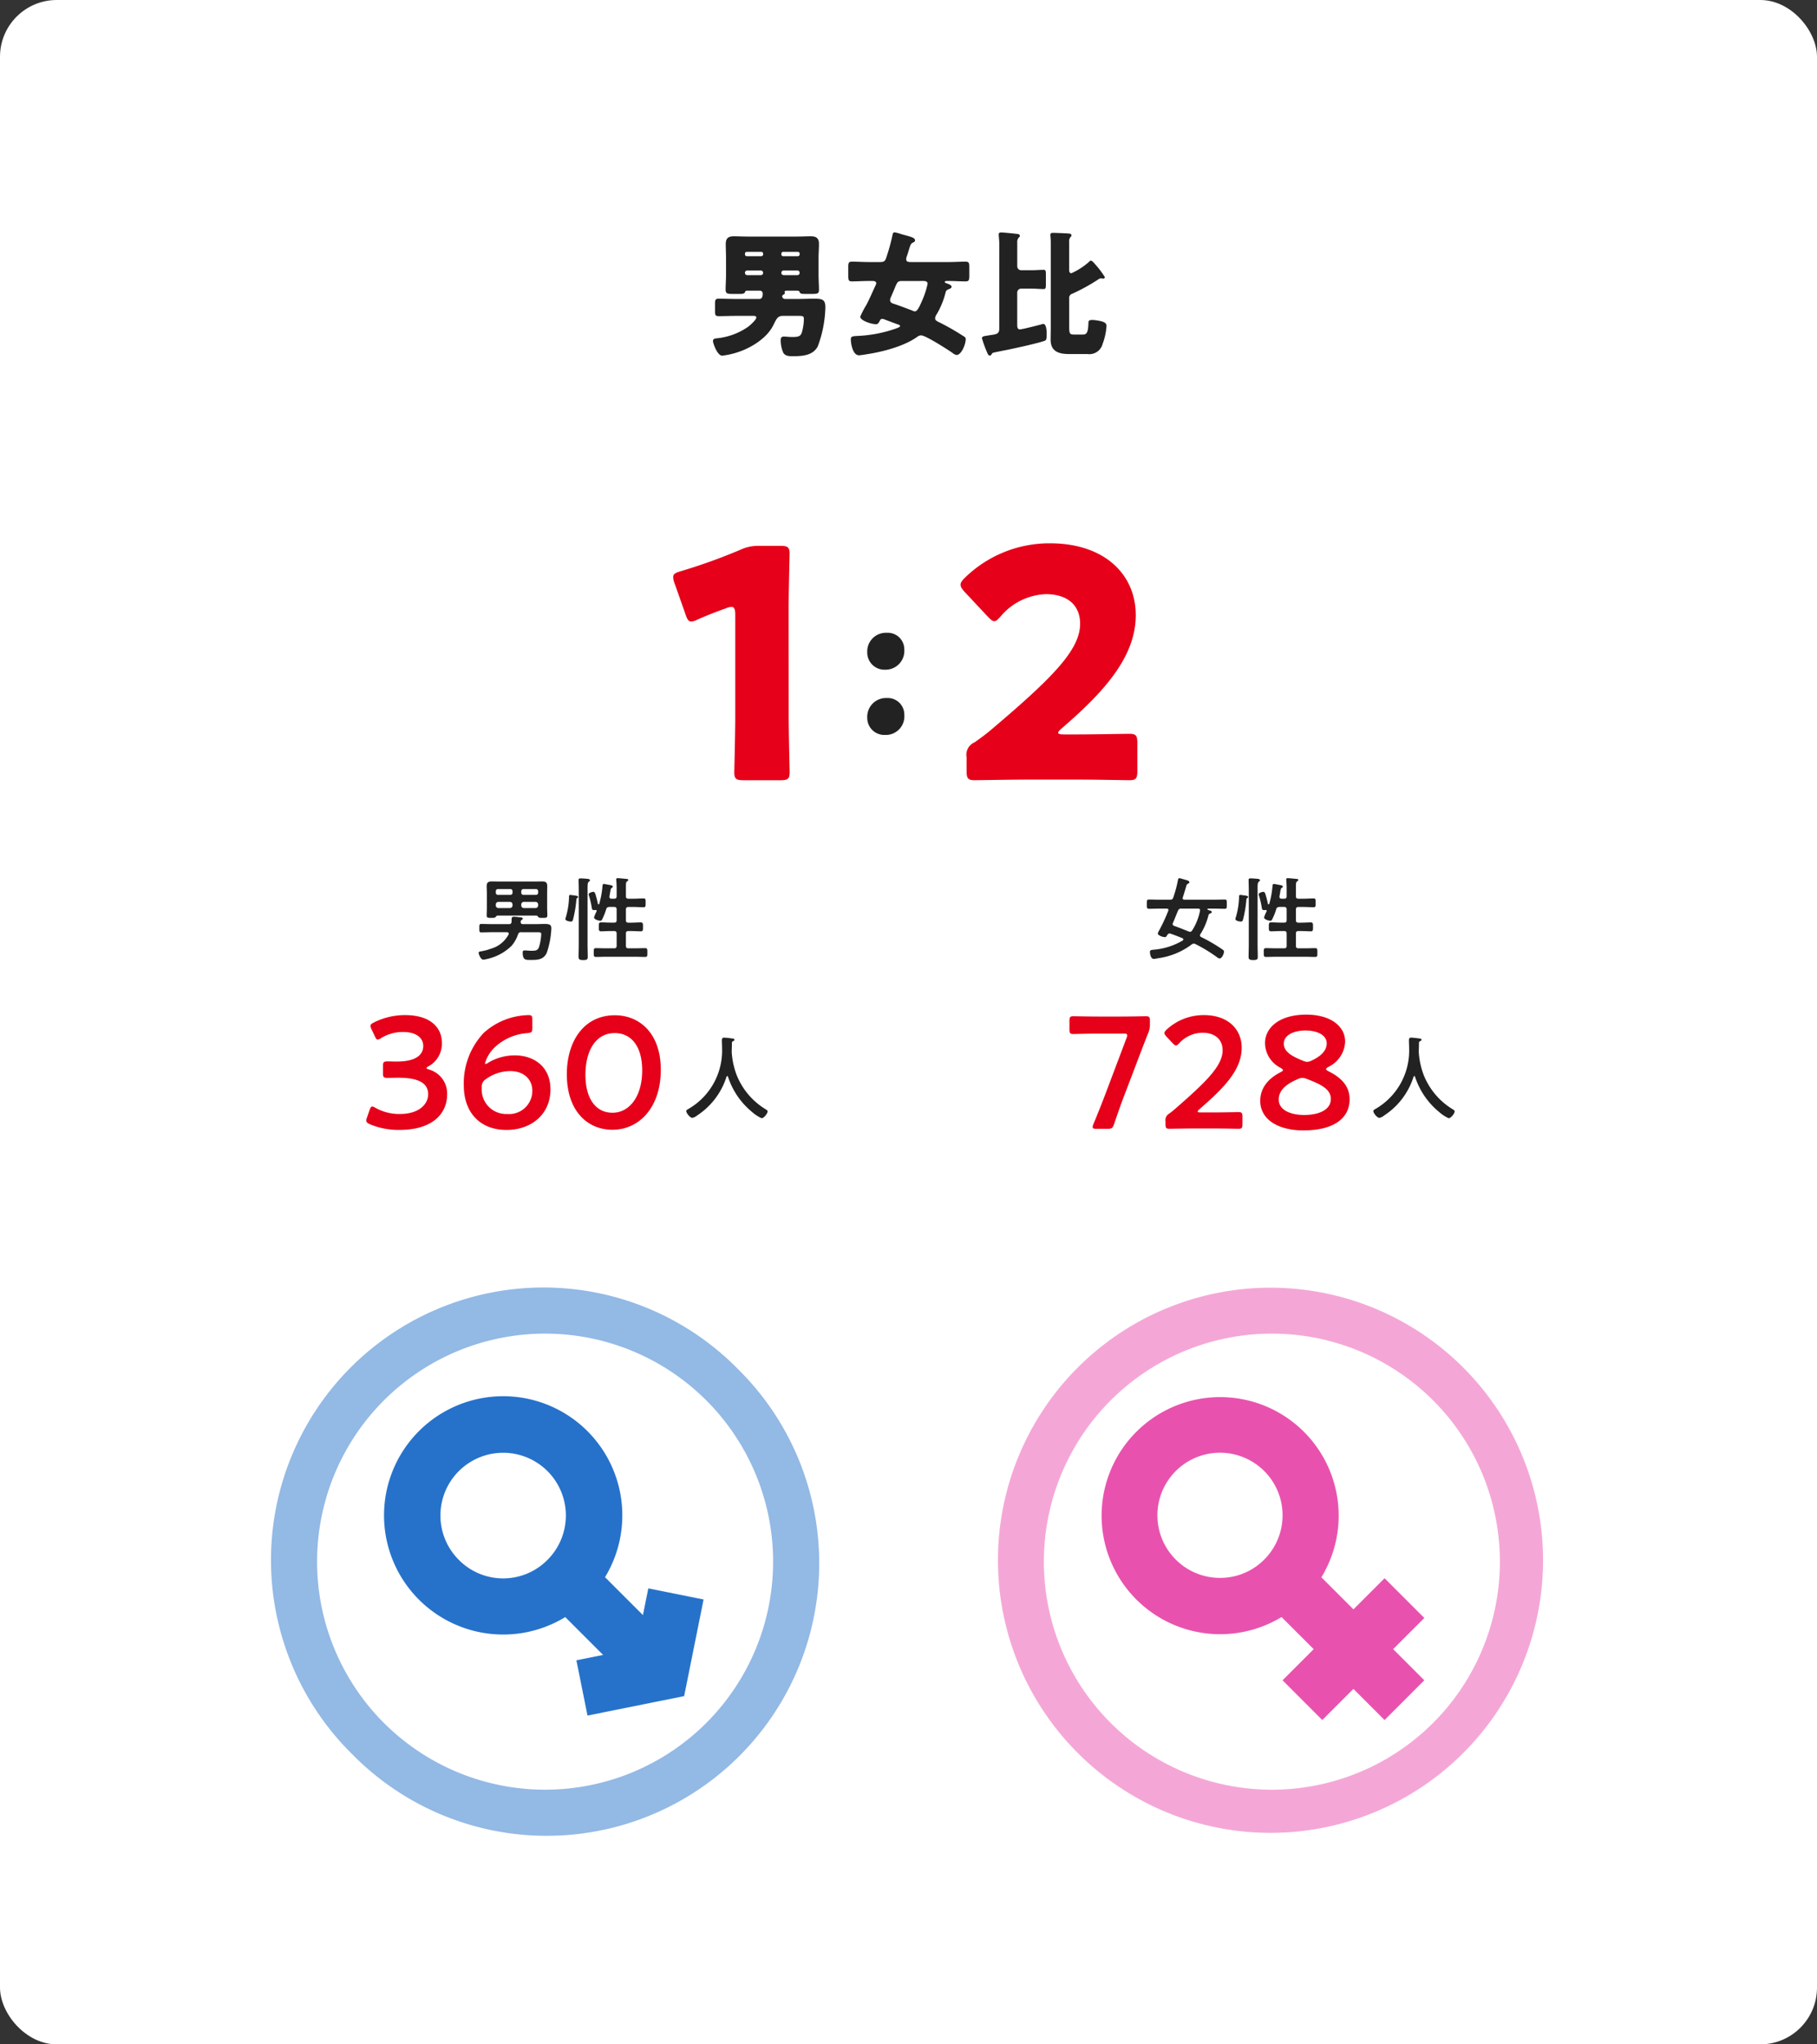 <svg height="360" viewBox="0 0 320 360" width="320" xmlns="http://www.w3.org/2000/svg"><rect x="0" y="0" width="320" height="360" fill="#333333" stroke="none"/><rect fill="#fff" height="360" rx="10" width="320"/><path d="m-22.152-9.024c.264-.168.384-.24.384-.384 0-.024-.048-.144-.048-.192 0-.216.264-.216.408-.216h1.608c.264 0 .528 0 .6.192.144.384.336.384 1.2.384h1.08c.912 0 1.152-.072 1.152-.768 0-.648-.072-1.728-.072-2.592v-3.024c0-.816.072-1.608.072-2.424 0-1.008-.48-1.344-1.44-1.344-.792 0-1.584.048-2.376.048h-8.808c-.792 0-1.584-.048-2.352-.048-.984 0-1.44.336-1.44 1.368 0 .792.048 1.584.048 2.4v3.024c0 .912-.072 1.824-.072 2.568 0 .72.264.792 1.2.792h1.3c.384 0 .816-.024.912-.312.048-.144.072-.264.432-.264h2.136a.5.5 0 0 1 .552.528c0 .408-.072.936-.6.936h-4.176c-.984 0-1.968-.048-2.952-.048-.624 0-.672.216-.672.96v1.224c0 .672.048.888.672.888.984 0 1.968-.048 2.952-.048h3.168c.192 0 .48.024.48.288 0 .408-1.1 1.368-1.44 1.632a11.712 11.712 0 0 1 -5.592 2.04c-.312.024-.6.12-.6.48 0 .336.744 2.568 1.632 2.568a13.976 13.976 0 0 0 3.384-.84c2.112-.816 4.512-2.376 5.568-4.44.624-1.224.768-1.728 1.752-1.728h2.616c.936 0 1.056.024 1.056.624a9 9 0 0 1 -.34 2.252c-.24.744-.624.84-1.7.84-.672 0-1.1-.072-1.464-.072-.456 0-.576.216-.576.648a5.587 5.587 0 0 0 .456 2.208c.384.6 1.032.6 1.728.6 1.632 0 3.5-.12 4.344-1.728a20.914 20.914 0 0 0 1.34-6.884c0-1.368-.528-1.512-1.992-1.512-.912 0-1.848.048-2.76.048h-2.328a.5.5 0 0 1 -.528-.456.261.261 0 0 1 .096-.216zm.144-3.528a.4.4 0 0 1 -.384-.384v-.048a.4.4 0 0 1 .384-.384h2.448a.379.379 0 0 1 .384.384v.048a.379.379 0 0 1 -.384.384zm-6.408 0a.379.379 0 0 1 -.384-.384v-.048a.379.379 0 0 1 .384-.384h2.424a.4.4 0 0 1 .384.384v.048a.379.379 0 0 1 -.384.384zm2.5-4.1a.318.318 0 0 1 .312.312v.144a.318.318 0 0 1 -.312.312h-2.568a.318.318 0 0 1 -.316-.316v-.144a.318.318 0 0 1 .312-.312zm6.432 0a.318.318 0 0 1 .312.312v.144a.318.318 0 0 1 -.312.312h-2.596a.318.318 0 0 1 -.312-.312v-.144a.318.318 0 0 1 .312-.312zm21.984 5.132c.36 0 .864 0 .864.5a15.312 15.312 0 0 1 -1.036 3.12c-.432.984-.792 1.728-1.2 1.728a.809.809 0 0 1 -.408-.12c-.82-.308-2.544-.98-3.36-1.22-.312-.1-.6-.264-.6-.624a1.2 1.2 0 0 1 .12-.5c.312-.7.528-1.224.7-1.632.432-1.032.5-1.248 1.248-1.248zm-8.856 0c.192 0 .672 0 .672.408a.547.547 0 0 1 -.072.264c-.528 1.128-1.1 2.472-1.656 3.528a15.85 15.85 0 0 0 -1.088 2.088c0 .672 1.92 1.32 2.784 1.32.264 0 .432-.144.648-.576.1-.216.192-.36.456-.36a1.006 1.006 0 0 1 .384.1c.7.264 1.392.528 2.064.768.528.192.672.216.672.384 0 .192-.168.216-.672.432a23.358 23.358 0 0 1 -6.816 1.32c-.768.048-1.176.048-1.176.552 0 .84.336 2.856 1.44 2.856.264 0 1.1-.144 1.416-.192 2.808-.432 6.6-1.416 8.9-3.1a1.15 1.15 0 0 1 .624-.216c.792 0 4.632 2.472 5.5 3.072a1.585 1.585 0 0 0 .744.384c.84 0 1.608-1.872 1.608-2.784 0-.312-.144-.384-.5-.6a42.635 42.635 0 0 0 -4.076-2.328c-.288-.144-.816-.336-.816-.744a1.633 1.633 0 0 1 .312-.768 14.414 14.414 0 0 0 1.488-3.6c.12-.48.144-.576.624-.768.168-.072.48-.192.48-.408 0-.336-.6-.528-.888-.624-.12-.048-.312-.12-.312-.24 0-.168.264-.168.456-.168h.336c.96 0 1.92.072 2.88.072.6 0 .648-.264.648-1.08v-1.392c0-.744-.048-1.008-.672-1.008-.96 0-1.9.072-2.856.072h-6.748c-.336 0-.84 0-.84-.48a1.424 1.424 0 0 1 .12-.552c.168-.456.264-.816.36-1.128.216-.72.336-1.1.672-1.248.216-.1.408-.192.408-.408 0-.5-.816-.648-2.352-1.08a9 9 0 0 0 -1.248-.336c-.288 0-.336.288-.384.552a34.731 34.731 0 0 1 -.96 3.528c-.264.816-.312 1.152-1.2 1.152h-2.088c-.96 0-1.92-.072-2.88-.072-.6 0-.648.264-.648 1.008v1.512c0 .72.072.96.624.96.96 0 1.944-.072 2.9-.072zm38.088-3.312a12.4 12.4 0 0 1 -3.032 1.944c-.408 0-.408-.384-.408-.744v-4.752a1.221 1.221 0 0 1 .192-.816c.12-.12.216-.192.216-.36 0-.264-.288-.312-.5-.312-.384-.048-2.352-.12-2.76-.12-.264 0-.456.048-.456.36 0 .264.072.648.072 1.32v15.024c0 .7-.024 1.416-.024 2.112 0 2.088 1.464 2.52 3.24 2.52h3.24a2.418 2.418 0 0 0 2.688-1.824 10.834 10.834 0 0 0 .672-3.12c0-.456-.312-.624-.72-.768a8.161 8.161 0 0 0 -1.7-.288c-.768 0-.744.168-.768.6-.048 1.608-.312 1.968-.96 1.968h-1.54c-.816 0-.888-.168-.888-1.536v-4.8a.782.782 0 0 1 .576-.864 33.375 33.375 0 0 0 4.536-2.5 1.237 1.237 0 0 1 .48-.216 1.8 1.8 0 0 0 .36.072.3.3 0 0 0 .336-.264 15.552 15.552 0 0 0 -1.656-2.204c-.168-.192-.552-.7-.816-.7-.144 0-.24.124-.384.268zm-15.748 11.732c0 .864-.5.96-1.344 1.08-.24.024-.456.072-.624.1-.816.12-1.08.168-1.08.48a18.533 18.533 0 0 0 .888 2.448c.192.48.288.6.5.6.168 0 .264-.12.336-.264a.445.445 0 0 1 .168-.192c.192-.1 2.256-.48 2.592-.552 1.492-.312 5.14-1.1 6.48-1.56.384-.12.432-.264.432-1.368 0-.384-.048-1.632-.6-1.632a1.13 1.13 0 0 0 -.384.1c-.528.144-3.36.864-3.72.864-.48 0-.48-.5-.48-.84v-5.664a.687.687 0 0 1 .672-.672h1.88c.72 0 1.416.072 2.112.072.336 0 .384-.192.384-.888v-1.612c0-.672-.048-.888-.384-.888-.7 0-1.392.072-2.112.072h-1.876a.687.687 0 0 1 -.672-.672v-4.224a1.134 1.134 0 0 1 .24-.816c.12-.12.216-.192.216-.36 0-.312-.432-.312-.84-.36-.384-.048-2.136-.216-2.448-.216-.264 0-.432.072-.432.36 0 .312.1.984.1 1.608z" fill="#222" transform="translate(160 61)"/><path d="m-16.632-7.672c-.672 0-1.008-.112-1.008-.28s.168-.392.616-.784c7.28-6.272 13.048-12.488 13.048-19.936 0-7.168-5.488-12.656-15.12-12.656a21.322 21.322 0 0 0 -15.008 6.1c-.5.5-.728.84-.728 1.176 0 .392.224.728.672 1.232l4.144 4.424c.5.5.784.784 1.12.784s.616-.28 1.12-.84a10.932 10.932 0 0 1 7.952-3.92c4.032 0 6.048 2.128 6.048 5.208 0 4.592-4.816 9.464-15.512 18.536-1.064.9-1.96 1.568-3.08 2.352a2.374 2.374 0 0 0 -1.4 2.632v2.408c0 1.288.224 1.624 1.4 1.624.392 0 6.944-.112 9.912-.112h8.008c2.912 0 8.96.112 9.352.112 1.176 0 1.4-.336 1.4-1.624v-4.924c0-1.288-.224-1.624-1.4-1.624-.392 0-6.44.112-9.352.112z" fill="#e60019" transform="translate(204 137)"/><path d="m.192-6.08a3.306 3.306 0 0 0 -3.456 3.456 2.994 2.994 0 0 0 3.104 3.04 3.266 3.266 0 0 0 3.424-3.516 2.917 2.917 0 0 0 -3.072-2.98zm0-11.488a3.289 3.289 0 0 0 -3.456 3.456 3.014 3.014 0 0 0 3.1 3.04 3.307 3.307 0 0 0 3.424-3.552 2.91 2.91 0 0 0 -3.068-2.944z" fill="#222" transform="translate(156 129)"/><path d="m-7.112-29.68c0-2.968.168-9.408.168-9.8 0-1.176-.336-1.4-1.624-1.4h-3.7a7.437 7.437 0 0 0 -3.3.672 100.114 100.114 0 0 1 -10.584 3.808c-.952.28-1.288.5-1.288 1.008a3 3 0 0 0 .224 1.064l1.96 5.544c.28.84.5 1.232 1.008 1.232a2.518 2.518 0 0 0 1.064-.336c1.512-.672 3.192-1.344 5.1-2.016a2.524 2.524 0 0 1 .9-.224c.5 0 .672.392.672 1.4v17.92c0 2.968-.168 9.408-.168 9.8 0 1.176.336 1.4 1.624 1.4h6.5c1.288 0 1.624-.224 1.624-1.4 0-.392-.168-6.832-.168-9.8z" fill="#e60019" transform="translate(146 137)"/><g fill="#222"><path d="m-4.608-3.84c.784 0 .928 0 .928.368a9.671 9.671 0 0 1 -.384 2.224c-.224.608-.56.672-1.312.672-.512 0-.976-.064-1.232-.064-.24 0-.336.112-.336.352 0 1.376.512 1.328 1.456 1.328 1.188-0 2.24-.048 2.788-1.28a15.292 15.292 0 0 0 .8-4.26c0-.672-.3-.8-1.248-.8-.416 0-.96.032-1.632.032h-2.12c-.256 0-.4-.1-.4-.368a.377.377 0 0 1 .128-.336c.144-.112.24-.144.24-.256 0-.208-.3-.224-.464-.24-.368-.032-.752-.1-1.12-.1-.352 0-.384.208-.384.592v.276c-.032.336-.16.432-.48.432h-2.9c-.64 0-1.28-.032-1.92-.032-.4 0-.384.16-.384.752 0 .56-.016.736.368.736.64 0 1.3-.032 1.936-.032h2.56c.16.016.32.064.32.256a.467.467 0 0 1 -.032.144 5.078 5.078 0 0 1 -3.144 2.516 8.57 8.57 0 0 1 -1.808.464c-.16.016-.32.08-.32.272 0 .208.368 1.184.816 1.184a5.43 5.43 0 0 0 .832-.16 8.824 8.824 0 0 0 4.144-2.272 6.086 6.086 0 0 0 1.152-2.032.5.5 0 0 1 .56-.368zm-4.576-5.344a.458.458 0 0 1 .448.448v.192a.458.458 0 0 1 -.448.448h-2.048a.458.458 0 0 1 -.448-.448v-.192a.458.458 0 0 1 .448-.448zm4.96.64a.458.458 0 0 1 -.448.448h-2.08a.458.458 0 0 1 -.448-.448v-.192a.458.458 0 0 1 .448-.448h2.08a.458.458 0 0 1 .448.448zm-2.592-1.872a.37.37 0 0 1 -.384-.384v-.256a.37.37 0 0 1 .384-.384h2.208a.37.37 0 0 1 .384.384v.256a.37.37 0 0 1 -.384.384zm-4.864-.64a.37.37 0 0 1 .384-.384h2.176a.37.37 0 0 1 .384.384v.256a.37.37 0 0 1 -.384.384h-2.18a.37.37 0 0 1 -.384-.384zm7.152 4.288c.176.016.24.128.336.256.1.112.176.144.768.144.624 0 .816-.016.816-.448 0-.448-.032-.9-.032-1.344v-2.56c0-.432.016-.848.016-1.264 0-.64-.3-.8-.9-.8-.464 0-.928.016-1.392.016h-6.064c-.48 0-.944-.016-1.408-.016-.592 0-.9.176-.9.8 0 .416.032.848.032 1.264v2.56c0 .384-.032 1.008-.032 1.344 0 .432.176.448.816.448.448 0 .64-.016.752-.144.112-.144.176-.24.336-.256zm7.456 5.152c0 .7-.032 1.392-.032 2.1 0 .416.112.576.816.576.576 0 .8-.08.8-.512 0-.72-.032-1.44-.032-2.16v-10c0-.592.016-.944.192-1.1.1-.064.224-.144.224-.272 0-.208-.272-.24-.416-.256-.288-.032-.944-.08-1.216-.08-.208 0-.368.016-.368.272 0 .16.032 1.1.032 1.888zm-.112-8.416c0-.192-.288-.224-.464-.256-.032 0-.064-.016-.1-.016-.128-.016-.72-.1-.8-.1-.208 0-.24.144-.24.32v.192a13.548 13.548 0 0 1 -.556 3.392 1.4 1.4 0 0 0 -.08.352c0 .288.7.432.944.432.3 0 .352-.176.416-.432a20.666 20.666 0 0 0 .56-3.28c.032-.336.032-.368.192-.448.048-.024.128-.076.128-.156zm6.784 8.592c0 .3-.128.432-.448.432h-1.424c-.592 0-1.168-.032-1.76-.032-.416 0-.4.192-.4.768s-.016.784.4.784c.592 0 1.168-.032 1.76-.032h5.12c.592 0 1.168.032 1.76.032.416 0 .4-.192.4-.768s.016-.784-.4-.784c-.576 0-1.168.032-1.76.032h-1.168c-.32 0-.448-.128-.448-.432v-2.16c0-.32.128-.448.448-.448h.448c.576 0 1.152.048 1.728.048.4 0 .384-.24.384-.784 0-.56.016-.784-.416-.784-.56 0-1.12.048-1.7.048h-.444c-.32 0-.448-.128-.448-.448v-1.872c0-.3.128-.448.448-.448h.864c.608 0 1.2.048 1.792.048.384 0 .368-.208.368-.768 0-.592.016-.784-.368-.784-.592 0-1.184.048-1.792.048h-.864c-.32 0-.448-.128-.448-.448v-1.664c0-.56.016-.816.192-.928.144-.112.224-.144.224-.256 0-.176-.24-.192-.368-.192-.256-.032-1.264-.128-1.472-.128-.16 0-.288.032-.288.224 0 .048.016.112.016.16.032.384.064.928.064 1.408v1.376c0 .32-.128.448-.448.448h-.452c-.208 0-.368-.1-.368-.32v-.1c.064-.352.112-.608.144-.816.08-.464.1-.56.288-.688a.265.265 0 0 0 .16-.208c0-.192-.32-.24-.464-.272-.192-.032-.96-.192-1.1-.192-.24 0-.24.224-.256.4a15.774 15.774 0 0 1 -.576 3.12c-.032.048-.064.08-.112.08a.12.12 0 0 1 -.112-.1c-.1-.432-.192-.864-.32-1.28-.16-.576-.224-.832-.512-.832-.112 0-.8.144-.8.448a.977.977 0 0 0 .048.208 14.1 14.1 0 0 1 .5 2.16c.048.272.1.4.4.4.08 0 .16-.016.24-.016.128-.016.224.032.224.144a1.337 1.337 0 0 1 -.128.32 5.557 5.557 0 0 0 -.336.848c0 .352.832.576 1.1.576a.326.326 0 0 0 .32-.224 10.387 10.387 0 0 0 .72-1.808c.1-.3.24-.368.56-.4h.832c.32 0 .448.144.448.448v1.872c0 .32-.128.448-.448.448h-.576c-.576 0-1.136-.048-1.7-.048-.432 0-.416.224-.416.784s-.012.792.404.792c.576 0 1.136-.048 1.712-.048h.576c.32 0 .448.144.448.448z" transform="translate(99 168)"/><path d="m-6-8c.192 0 .352.08.352.288 0 .032-.016.08-.016.112a10.022 10.022 0 0 1 -1.376 3.44.428.428 0 0 1 -.384.24.565.565 0 0 1 -.224-.048c-.848-.336-1.7-.688-2.544-.976-.128-.064-.288-.128-.288-.336a.426.426 0 0 1 .048-.192c.32-.7.576-1.44.9-2.16a.533.533 0 0 1 .588-.368zm.416 4.48a10.976 10.976 0 0 0 1.36-3.1c.1-.352.08-.416.384-.528.08-.048.256-.112.256-.24 0-.144-.192-.24-.32-.272-.352-.112-.448-.128-.448-.24 0-.064.064-.1.128-.1h1.024c.624 0 1.264.032 1.888.032.4 0 .368-.192.368-.816s.032-.816-.368-.816c-.624 0-1.264.032-1.888.032h-5.184c-.176 0-.336-.064-.336-.272a.3.3 0 0 1 .032-.128c.208-.672.416-1.328.608-2a.609.609 0 0 1 .288-.416c.128-.048.256-.112.256-.272 0-.24-.368-.32-.752-.432-.176-.048-.9-.272-1.008-.272-.192 0-.224.208-.256.368a22.437 22.437 0 0 1 -.816 3.04c-.112.32-.256.384-.576.384h-1.808c-.64 0-1.264-.032-1.888-.032-.4 0-.384.192-.384.816 0 .608-.016.816.384.816.624 0 1.248-.032 1.888-.032h1.232c.16 0 .3.064.3.256a.377.377 0 0 1 -.032.128 30.14 30.14 0 0 1 -1.584 3.424 2.05 2.05 0 0 0 -.256.576c0 .32.832.64 1.248.64.208 0 .288-.144.4-.352.112-.176.208-.288.416-.288a.8.8 0 0 1 .192.032c.7.24 1.392.512 2.08.8a.225.225 0 0 1 .16.208.222.222 0 0 1 -.112.192 11.9 11.9 0 0 1 -5.052 1.616c-.448.048-.72.048-.72.384 0 .4.16 1.248.688 1.248a7.255 7.255 0 0 0 .784-.128 12.7 12.7 0 0 0 5.872-2.416.583.583 0 0 1 .368-.144.586.586 0 0 1 .288.064 26.34 26.34 0 0 1 3.792 2.304 1.049 1.049 0 0 0 .48.24c.4 0 .768-.816.768-1.216 0-.208-.144-.272-.336-.416a29.706 29.706 0 0 0 -3.648-2.128c-.128-.064-.24-.144-.24-.3a.431.431 0 0 1 .08-.244zm8.512 1.9c0 .7-.032 1.392-.032 2.1 0 .416.112.576.816.576.576 0 .8-.08.8-.512 0-.72-.032-1.44-.032-2.16v-10c0-.592.016-.944.192-1.1.1-.064.224-.144.224-.272 0-.208-.272-.24-.416-.256-.288-.032-.944-.08-1.216-.08-.208 0-.368.016-.368.272 0 .16.032 1.1.032 1.888zm-.112-8.416c0-.192-.288-.224-.464-.256-.032 0-.064-.016-.1-.016-.128-.016-.72-.1-.8-.1-.208 0-.24.144-.24.32v.192a13.548 13.548 0 0 1 -.556 3.396 1.4 1.4 0 0 0 -.08.352c0 .288.7.432.944.432.3 0 .352-.176.416-.432a20.666 20.666 0 0 0 .56-3.28c.032-.336.032-.368.192-.448.048-.024.128-.076.128-.156zm6.784 8.596c0 .3-.128.432-.448.432h-1.424c-.592 0-1.168-.032-1.76-.032-.416 0-.4.192-.4.768s-.016.784.4.784c.592 0 1.168-.032 1.76-.032h5.12c.592 0 1.168.032 1.76.032.416 0 .4-.192.4-.768s.016-.784-.4-.784c-.576 0-1.168.032-1.76.032h-1.168c-.32 0-.448-.128-.448-.432v-2.16c0-.32.128-.448.448-.448h.448c.576 0 1.152.048 1.728.048.4 0 .384-.24.384-.784 0-.56.016-.784-.416-.784-.56 0-1.12.048-1.7.048h-.444c-.32 0-.448-.128-.448-.448v-1.872c0-.3.128-.448.448-.448h.864c.608 0 1.2.048 1.792.048.384 0 .368-.208.368-.768 0-.592.016-.784-.368-.784-.592 0-1.184.048-1.792.048h-.864c-.32 0-.448-.128-.448-.448v-1.664c0-.56.016-.816.192-.928.144-.112.224-.144.224-.256 0-.176-.24-.192-.368-.192-.256-.032-1.264-.128-1.472-.128-.16 0-.288.032-.288.224 0 .048.016.112.016.16.032.384.064.928.064 1.408v1.376c0 .32-.128.448-.448.448h-.452c-.208 0-.368-.1-.368-.32v-.1c.064-.352.112-.608.144-.816.08-.464.1-.56.288-.688a.265.265 0 0 0 .16-.208c0-.192-.32-.24-.464-.272-.192-.032-.96-.192-1.1-.192-.24 0-.24.224-.256.4a15.774 15.774 0 0 1 -.576 3.12c-.032.048-.064.08-.112.08a.12.12 0 0 1 -.112-.1c-.1-.432-.192-.864-.32-1.28-.16-.576-.224-.832-.512-.832-.112 0-.8.144-.8.448a.977.977 0 0 0 .048.208 14.1 14.1 0 0 1 .5 2.16c.048.272.1.4.4.4.08 0 .16-.016.24-.016.128-.016.224.032.224.144a1.337 1.337 0 0 1 -.128.32 5.557 5.557 0 0 0 -.336.848c0 .352.832.576 1.1.576a.326.326 0 0 0 .32-.224 10.387 10.387 0 0 0 .72-1.808c.1-.3.24-.368.56-.4h.832c.32 0 .448.144.448.448v1.872c0 .32-.128.448-.448.448h-.576c-.576 0-1.136-.048-1.7-.048-.432 0-.416.224-.416.784s-.012.792.404.792c.576 0 1.136-.048 1.712-.048h.576c.32 0 .448.144.448.448z" transform="translate(217 168)"/><path d="m.208-6.4a13.309 13.309 0 0 0 4.16 6.144 6.864 6.864 0 0 0 1.76 1.168c.384 0 1.056-.8 1.056-1.216 0-.16-.224-.288-.384-.384a12.425 12.425 0 0 1 -5.136-6.192 14.047 14.047 0 0 1 -.784-3.62c0-.112-.016-.24-.016-.352.016-.508.036-1.02.036-1.516a.31.31 0 0 1 .16-.272c.112-.048.288-.112.288-.272 0-.192-.288-.208-.448-.224-.276-.048-1.14-.144-1.38-.144-.32 0-.384.192-.384.48 0 .48.032.944.032 1.408a11.857 11.857 0 0 1 -5.904 10.656c-.192.112-.4.208-.4.384 0 .384.672 1.2 1.072 1.2a1.947 1.947 0 0 0 .832-.416 12.71 12.71 0 0 0 5.184-6.832.155.155 0 0 1 .128-.112c.064 0 .096.048.128.112z" transform="translate(128 196)"/></g><path d="m-42.532-11.228a4.545 4.545 0 0 0 2.352-4.172c0-2.52-1.876-4.844-6.468-4.844a12.092 12.092 0 0 0 -5.544 1.316c-.392.2-.56.336-.56.588a1.484 1.484 0 0 0 .168.56l.616 1.288c.168.392.308.56.5.56a1.143 1.143 0 0 0 .56-.252 7.349 7.349 0 0 1 3.92-1.092c2.156 0 3.528.952 3.528 2.464 0 1.54-1.26 2.744-4.648 2.744-.532 0-1.288-.028-1.6-.028-.728 0-.84.112-.84.84v1.256c0 .7.112.812.84.812.28 0 1.26-.028 1.876-.028 3.612 0 5.236.98 5.236 2.912 0 1.764-1.652 3.472-4.956 3.472a8.527 8.527 0 0 1 -4.34-1.092 1.418 1.418 0 0 0 -.532-.224c-.224 0-.336.2-.476.588l-.476 1.372a1.271 1.271 0 0 0 -.112.5c0 .28.168.448.588.644a13.087 13.087 0 0 0 5.244 1.016c6.1 0 8.4-3.108 8.4-6.216a4.383 4.383 0 0 0 -3.22-4.424q-.42-.126-.42-.252c-.004-.08.14-.196.364-.308zm10.052-.42a.1.1 0 0 1 -.112-.112 6.423 6.423 0 0 1 1.624-2.716 9.305 9.305 0 0 1 5.88-2.6c.728-.084.84-.2.84-.924v-1.46c0-.644-.112-.784-.672-.784a12.116 12.116 0 0 0 -7.868 3.108 12.919 12.919 0 0 0 -3.528 9.3c0 4.62 2.744 7.812 7.532 7.812 4.34 0 7.728-2.744 7.728-7.14 0-4.088-3-5.992-6.3-5.992a9.169 9.169 0 0 0 -4.508 1.2 1.494 1.494 0 0 1 -.616.308zm4.34 1.26c2.464 0 3.892 1.512 3.892 3.472a4.088 4.088 0 0 1 -4.4 4.088 4.315 4.315 0 0 1 -4.508-4.648 1.546 1.546 0 0 1 .756-1.512 7.3 7.3 0 0 1 4.26-1.4zm18.424-9.828c-5.516 0-8.456 4.648-8.456 10.388 0 6.384 3.556 9.772 8.036 9.772 4.676 0 8.512-3.892 8.512-10.556-0-6.388-3.696-9.604-8.092-9.604zm0 3.136c2.772 0 4.816 2.18 4.816 6.58 0 4.564-2.24 7.448-5.236 7.448-2.828 0-4.76-2.324-4.76-6.692-.004-3.948 1.624-7.336 5.18-7.336z" fill="#e60019" transform="translate(118 199)"/><path d="m.208-6.4a13.309 13.309 0 0 0 4.16 6.144 6.864 6.864 0 0 0 1.76 1.168c.384 0 1.056-.8 1.056-1.216 0-.16-.224-.288-.384-.384a12.425 12.425 0 0 1 -5.136-6.192 14.047 14.047 0 0 1 -.784-3.62c0-.112-.016-.24-.016-.352.016-.508.036-1.02.036-1.516a.31.31 0 0 1 .16-.272c.112-.048.288-.112.288-.272 0-.192-.288-.208-.448-.224-.276-.048-1.14-.144-1.38-.144-.32 0-.384.192-.384.48 0 .48.032.944.032 1.408a11.857 11.857 0 0 1 -5.904 10.656c-.192.112-.4.208-.4.384 0 .384.672 1.2 1.072 1.2a1.947 1.947 0 0 0 .832-.416 12.71 12.71 0 0 0 5.184-6.832.155.155 0 0 1 .128-.112c.064 0 .096.048.128.112z" fill="#222" transform="translate(249 196)"/><path d="m-38.276-13.244c.448-1.176.952-2.492 1.456-3.752a3.8 3.8 0 0 0 .336-1.652v-.588c0-.644-.112-.812-.7-.812-.2 0-2.912.056-4.368.056h-4.06c-1.428 0-4.144-.056-4.34-.056-.588 0-.7.168-.7.812v1.512c0 .644.112.812.7.812.2 0 2.912-.084 4.34-.084h4.48c.448 0 .644.056.644.308a1.256 1.256 0 0 1 -.112.476l-3.836 10.164c-.588 1.512-1.176 3.024-2.016 5.04a1.256 1.256 0 0 0 -.112.476c0 .252.2.308.644.308h1.988c.728 0 .868-.112 1.12-.784.7-2.044 1.2-3.5 1.82-5.1zm10.7 10.136q-.5 0-.5-.168c0-.084.084-.2.308-.392 4.284-3.724 7.448-6.888 7.448-10.836 0-3.22-2.38-5.74-6.636-5.74a9.567 9.567 0 0 0 -6.58 2.548c-.252.252-.392.42-.392.616 0 .168.112.336.336.588l1.12 1.2c.252.252.42.392.56.392.168 0 .336-.112.588-.392a5.619 5.619 0 0 1 4.088-1.848c2.3 0 3.556 1.26 3.556 3.08 0 2.744-2.912 5.544-7.952 9.968-.476.42-.924.812-1.428 1.176a1.317 1.317 0 0 0 -.68 1.376v.5c0 .644.112.812.7.812.2 0 2.828-.056 4.256-.056h3.64c1.428 0 4.06.056 4.256.056.588 0 .7-.168.7-.812v-1.312c0-.644-.112-.812-.7-.812-.2 0-2.828.056-4.256.056zm22.512-8.008a5.177 5.177 0 0 0 2.964-4.452c0-2.688-2.52-4.76-6.86-4.76-4.76 0-7.252 2.324-7.252 5.012a4.945 4.945 0 0 0 2.772 4.368c.252.168.392.28.392.392s-.14.224-.42.364c-2.324 1.176-3.584 2.912-3.584 5.04 0 3.3 3.164 5.208 7.588 5.208 5.544 0 8.148-2.268 8.148-5.46 0-2.492-1.652-3.92-3.724-4.956-.28-.14-.42-.252-.42-.364s.14-.252.392-.392zm-.28-4.172c0 1.26-.952 2.24-2.66 3.052a1.984 1.984 0 0 1 -.784.224 2.319 2.319 0 0 1 -.756-.2c-1.932-.784-3.36-1.568-3.36-3.024 0-1.428 1.652-2.3 3.836-2.3 2.124.008 3.72.848 3.72 2.248zm-3.532 6.272c2.52.952 4.256 1.82 4.256 3.528 0 1.82-1.9 2.828-4.7 2.828-2.548 0-4.48-.952-4.48-2.716 0-1.6 1.26-2.716 3.388-3.612a1.886 1.886 0 0 1 .784-.2 2.188 2.188 0 0 1 .752.172z" fill="#e60019" transform="translate(239 199)"/><path d="m411.791 14.059a48 48 0 1 0 -67.88 67.881 48 48 0 0 0 67.88-67.881m-33.94 74.095a40.155 40.155 0 1 1 40.154-40.154 40.154 40.154 0 0 1 -40.154 40.155" fill="#e852ae" opacity=".507" transform="translate(-153.853 227)"/><path d="m441.652 96.857-7-7-5.483 5.482-5.646-5.646a20.875 20.875 0 1 0 -7.014 7l5.655 5.655-5.482 5.482 7 7 5.483-5.483 5.483 5.483 7-7-5.483-5.483zm-35.986-7.057a11.021 11.021 0 1 1 7.793-3.228 10.947 10.947 0 0 1 -7.793 3.228" fill="#e852ae" transform="translate(-190.807 188.059)"/><g fill="#2672cb" transform="translate(48.001 227)"><path d="m81.939 14.059a48 48 0 1 0 -67.88 67.88 48 48 0 1 0 67.88-67.88m-33.939 74.095a40.155 40.155 0 1 1 40.154-40.154 40.155 40.155 0 0 1 -40.154 40.154" opacity=".494"/><path d="m105.675 96.346-6.675-6.671a20.983 20.983 0 1 0 -7.007 7.025l6.662 6.662-4.7.947 1.958 9.732 17.021-3.425 3.421-17.016-9.733-1.958zm-32.428-9.724a11.045 11.045 0 1 1 15.62 0 10.973 10.973 0 0 1 -15.62 0" transform="translate(-40.446 -38.941)"/></g></svg>